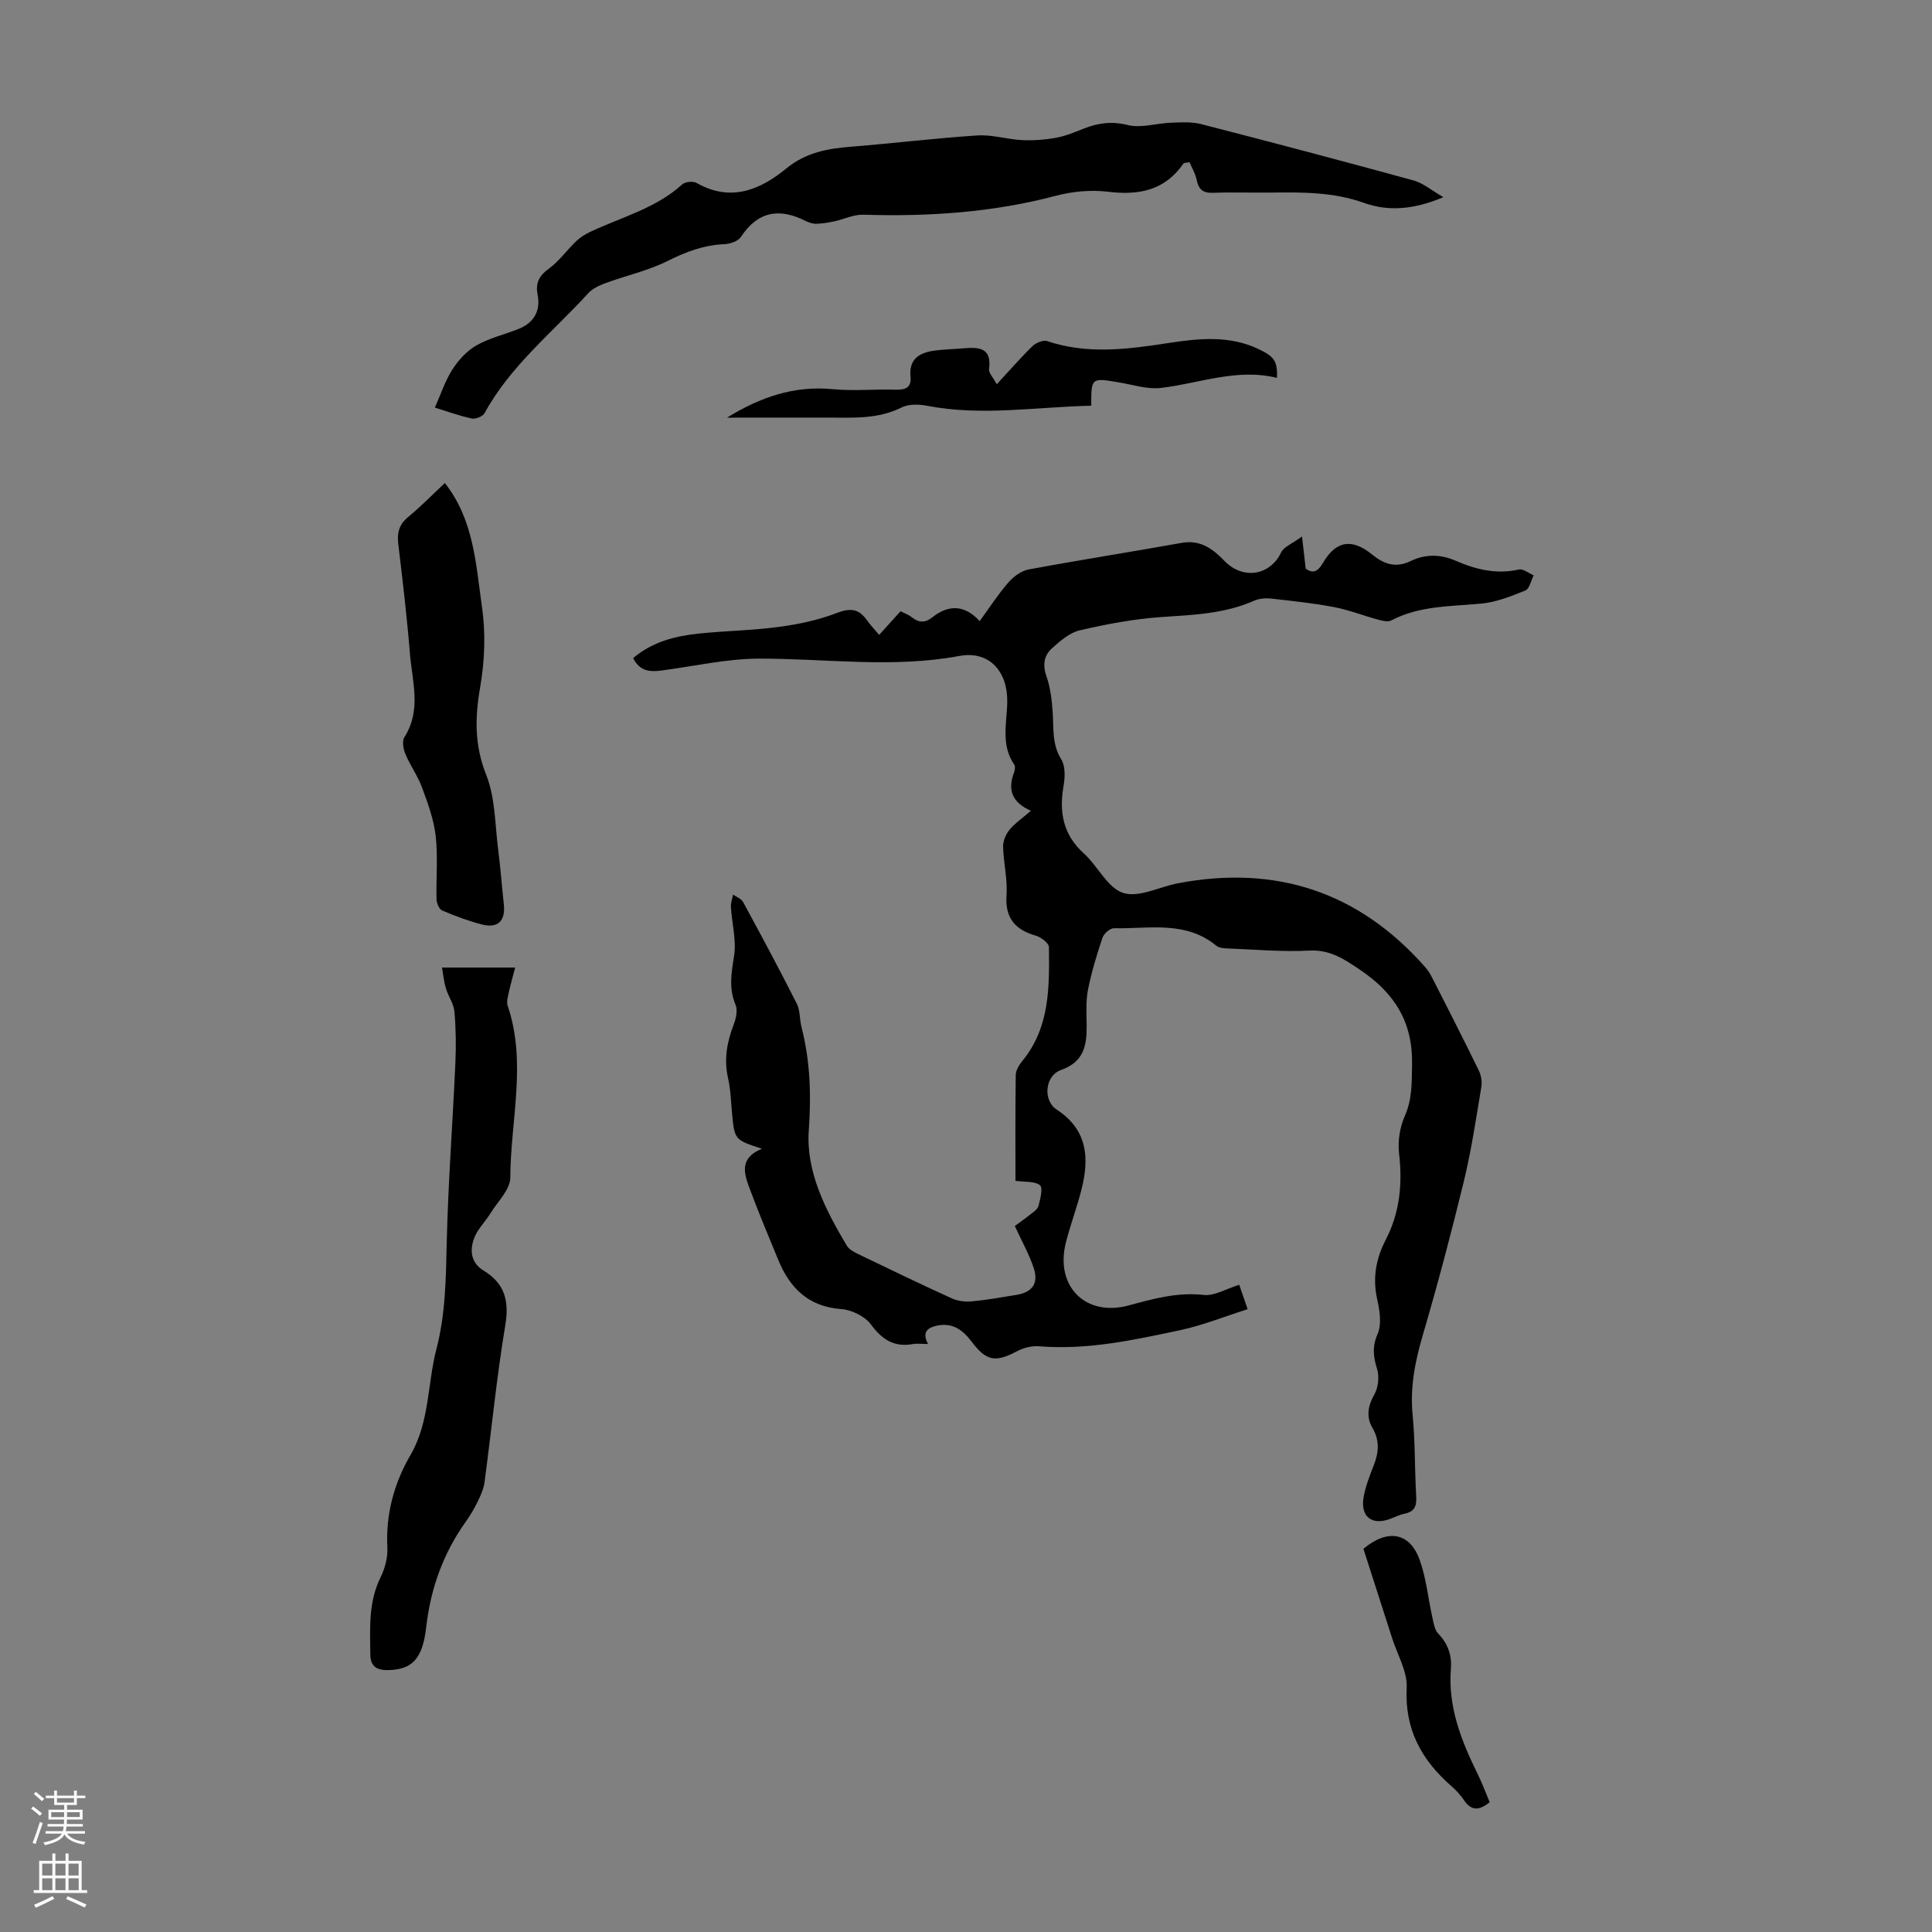 <svg enable-background="new 0 0 400 400" viewBox="0 0 400 400" xmlns="http://www.w3.org/2000/svg"><rect x="0" y="0" width="400" height="400" fill="#808080" stroke="none"/><g fill="#000001"><path d="m256.57 266c.52 1.52.99 2.87 1.74 5.05-4.76 1.51-9.28 3.35-13.99 4.35-9.61 2.05-19.25 4.15-29.22 3.33-1.47-.12-3.18.32-4.5 1.01-4.48 2.36-6.34 2.14-9.44-1.97-1.92-2.55-4.11-4.06-7.43-3.25-1.99.49-2.75 1.55-1.59 3.74-1.2 0-2.21-.14-3.16.02-3.88.68-6.34-.93-8.66-4.06-1.25-1.7-3.99-3.03-6.15-3.19-6.84-.51-10.66-4.37-13.07-10.25-1.91-4.65-3.86-9.28-5.62-13.98-1.24-3.31-2.85-6.86 2.27-8.97-5.71-1.85-5.69-1.85-6.21-7.59-.21-2.34-.28-4.72-.8-7-.89-3.89-.23-7.49 1.17-11.13.49-1.25.85-2.97.37-4.1-1.43-3.41-.85-6.58-.3-10.07.51-3.26-.44-6.74-.65-10.13-.05-.85.28-1.73.44-2.6.71.5 1.7.85 2.08 1.54 3.79 6.97 7.54 13.97 11.12 21.05.71 1.41.56 3.24.97 4.84 1.81 7.06 2.03 14.04 1.51 21.41-.61 8.56 3.49 16.49 7.88 23.86.56.93 1.87 1.5 2.95 2.02 6.23 3.01 12.46 6.01 18.75 8.87 1.23.56 2.78.76 4.14.64 3.11-.29 6.2-.85 9.29-1.35 3.2-.52 4.59-2.34 3.6-5.43-.94-2.92-2.49-5.63-3.95-8.83.79-.58 1.96-1.39 3.06-2.28.68-.55 1.63-1.12 1.83-1.86.39-1.43.96-3.79.32-4.3-1.13-.88-3.12-.63-5.08-.91 0-6.9-.05-14.39.06-21.88.01-.98.67-2.11 1.34-2.91 5.74-6.96 5.62-15.32 5.53-23.61-.01-.82-1.64-2.05-2.72-2.36-4.31-1.25-6.39-3.65-6.06-8.4.23-3.31-.63-6.68-.71-10.03-.03-1.16.56-2.56 1.32-3.48 1.12-1.36 2.64-2.39 4.44-3.95-4.15-1.83-4.76-4.54-3.5-7.91.18-.49.31-1.27.06-1.63-2.84-4.09-1.52-8.64-1.46-13.02.09-6.29-3.73-10.64-9.92-9.49-13.86 2.58-27.65.52-41.47.55-6.75.02-13.5 1.59-20.25 2.47-2.34.31-4.46.15-5.81-2.57 4.01-3.44 8.82-4.6 13.82-5.11 5.45-.55 10.96-.63 16.38-1.36 4.04-.54 8.14-1.41 11.93-2.87 2.78-1.07 4.55-.93 6.23 1.44.71 1 1.57 1.9 2.57 3.09 1.65-1.82 2.97-3.29 4.43-4.9.78.41 1.63.7 2.29 1.22 1.51 1.18 2.73 1.27 4.38-.03 3.2-2.51 6.55-2.62 9.71.86 2.08-2.86 3.82-5.57 5.92-7.98 1.07-1.23 2.68-2.43 4.22-2.72 10.55-1.96 21.16-3.62 31.72-5.51 3.86-.69 6.48 1.3 8.82 3.74 3.79 3.94 9.44 3.07 11.73-1.75.56-1.18 2.3-1.81 4.33-3.31.33 2.91.52 4.59.76 6.66 1.32.95 2.39.85 3.56-1.16 2.69-4.64 6.02-5.16 10.17-1.78 2.44 1.99 4.86 2.88 7.98 1.38 3.02-1.46 6.15-1.47 9.38-.06 4.12 1.8 8.42 2.85 13.04 1.8.89-.2 2.04.77 3.07 1.21-.55 1.08-.86 2.78-1.71 3.13-2.95 1.2-6.04 2.43-9.17 2.72-6.34.6-12.75.41-18.62 3.49-.69.36-1.84.06-2.71-.17-3.06-.83-6.04-2.01-9.14-2.6-4.26-.81-8.6-1.27-12.92-1.75-1.16-.13-2.51-.05-3.56.41-6.18 2.75-12.73 2.96-19.33 3.41-5.65.39-11.29 1.46-16.81 2.74-2.11.49-4.07 2.21-5.77 3.73-1.66 1.49-1.95 3.45-1.13 5.8.83 2.36 1.12 4.97 1.29 7.49.22 3.3-.17 6.57 1.77 9.69.87 1.41.79 3.72.48 5.5-.95 5.44-.11 10.1 4.21 14 2.89 2.61 4.89 7.12 8.13 8.16 3.22 1.04 7.49-1.26 11.31-1.99 20.36-3.88 37.5 1.78 51.25 17.38.58.66 1.05 1.44 1.45 2.23 3.24 6.36 6.49 12.72 9.62 19.14.49 1.01.71 2.35.52 3.45-1.09 6.5-2.05 13.04-3.6 19.43-2.61 10.74-5.44 21.43-8.55 32.03-1.59 5.43-2.63 10.75-2.07 16.45.54 5.56.41 11.18.74 16.77.12 1.99-.29 3.2-2.39 3.63-1.08.22-2.1.75-3.15 1.13-3.69 1.32-6.04-.55-5.35-4.53.4-2.29 1.28-4.51 2.13-6.69 1.04-2.65 1.2-5.1-.31-7.69-1.33-2.3-.93-4.55.43-6.96.8-1.42 1.02-3.65.54-5.22-.79-2.56-1.04-4.61.12-7.27.87-2.02.42-4.85-.1-7.17-.99-4.41-.23-8.45 1.77-12.31 2.94-5.68 3.49-11.6 2.76-17.89-.29-2.52.16-5.41 1.19-7.73 1.56-3.53 1.43-6.95 1.5-10.68.16-8.85-3.66-14.8-10.78-19.6-3.33-2.24-6.18-4.19-10.49-3.97-5.56.29-11.17-.22-16.76-.44-.85-.03-1.91-.08-2.51-.58-6.37-5.25-13.95-3.45-21.16-3.61-.81-.02-2.1 1.11-2.39 1.96-1.19 3.55-2.29 7.15-3.01 10.82-.47 2.38-.29 4.91-.27 7.37.03 4.13-.55 7.51-5.34 9.22-3.32 1.19-3.75 6.29-.87 8.17 6.43 4.2 6.78 10.05 5.14 16.56-.93 3.68-2.28 7.25-3.22 10.92-2.32 9.11 4.05 15.51 13.03 13.07 5.08-1.38 10.04-2.77 15.47-2.17 2.19.27 4.6-1.24 7.38-2.1z"/><path d="m298.84 40.82c-6.18 2.61-11.43 2.98-16.46 1.18-6.3-2.25-12.7-2.21-19.18-2.13-4.03.05-8.06-.1-12.08.05-2.13.08-2.98-.76-3.38-2.74-.26-1.29-1-2.48-1.47-3.6-.83.16-1.15.12-1.23.25-3.85 5.59-9.2 6.65-15.61 5.87-3.54-.43-7.39-.08-10.85.84-13.11 3.47-26.4 4.33-39.87 3.91-1.97-.06-3.96.94-5.96 1.37-1.23.26-2.5.48-3.75.51-.75.02-1.57-.26-2.25-.6-5.42-2.73-9.85-1.99-13.35 3.32-.59.89-2.24 1.45-3.42 1.5-4.23.19-7.93 1.56-11.72 3.46-4.04 2.03-8.59 3.02-12.87 4.6-1.31.48-2.73 1.14-3.64 2.14-7.36 8.07-16.07 14.97-21.43 24.79-.37.68-1.86 1.28-2.65 1.11-2.71-.6-5.33-1.55-7.64-2.26 1.23-2.74 2.12-5.53 3.65-7.92 1.25-1.94 3-3.84 4.98-4.97 2.68-1.53 5.82-2.24 8.72-3.4 3.2-1.29 4.57-3.77 3.93-7.09-.46-2.37.26-3.88 2.29-5.36 2.16-1.57 3.76-3.87 5.72-5.74.85-.81 1.92-1.46 2.99-1.96 6.44-3.02 13.49-4.82 18.96-9.79.61-.55 2.25-.69 2.98-.27 7.02 4 13.15 1.42 18.52-2.99 4.13-3.38 8.64-4.15 13.58-4.54 8.69-.69 17.36-1.76 26.06-2.32 3.04-.19 6.15.83 9.24.97 2.36.11 4.78-.08 7.11-.51 1.96-.36 3.84-1.18 5.71-1.91 2.95-1.15 5.74-1.52 9.03-.7 2.76.68 5.92-.37 8.91-.48 2.08-.08 4.27-.23 6.25.28 14.71 3.78 29.39 7.66 44.04 11.68 1.94.54 3.62 2 6.14 3.45z"/><path d="m91.51 200.32h15.15c-.54 2.08-.98 3.59-1.31 5.11-.19.91-.52 1.97-.25 2.77 4.01 11.81.6 23.76.55 35.63-.01 2.45-2.59 4.92-4.07 7.32-1.09 1.77-2.7 3.3-3.41 5.19-.93 2.5-.73 5.09 1.98 6.74 4.32 2.63 5.31 6.22 4.47 11.26-1.8 10.8-2.85 21.72-4.31 32.58-.19 1.39-.82 2.76-1.45 4.05-.68 1.4-1.49 2.76-2.39 4.03-4.71 6.59-7.32 13.87-8.24 21.96-.75 6.57-2.97 8.64-7.64 8.81-2.31.08-3.89-.5-3.92-3.23-.05-5.43-.42-10.83 2.12-15.97.91-1.84 1.51-4.1 1.41-6.13-.36-6.95 1.38-13.33 4.8-19.22 3.97-6.84 3.47-14.68 5.37-21.98 1.88-7.2 1.95-14.54 2.12-21.94.29-12.39 1.23-24.77 1.79-37.16.16-3.56.12-7.16-.2-10.71-.15-1.65-1.29-3.18-1.77-4.83-.41-1.39-.55-2.88-.8-4.28z"/><path d="m92.1 100c6.05 7.68 6.42 16.88 7.69 25.67.78 5.4.57 11.16-.37 16.55-1.1 6.32-1.21 12.04 1.25 18.22 1.88 4.73 1.8 10.25 2.47 15.44.49 3.77.75 7.56 1.17 11.34.38 3.44-1.22 5.05-4.58 4.17-2.79-.73-5.53-1.74-8.18-2.88-.63-.27-1.15-1.52-1.17-2.34-.11-4.36.31-8.76-.17-13.07-.39-3.43-1.64-6.82-2.85-10.1-.88-2.38-2.43-4.51-3.42-6.86-.44-1.05-.74-2.7-.21-3.52 3.58-5.61 1.61-11.53 1.14-17.31-.61-7.57-1.51-15.12-2.41-22.67-.28-2.3.14-4.01 2.01-5.57 2.73-2.26 5.21-4.8 7.63-7.07z"/><path d="m150.52 86.47c6.89-4.26 13.93-6.66 21.84-5.9 4.32.42 8.72-.02 13.08.11 2.06.06 3.3-.44 3.07-2.72-.36-3.66 1.89-4.95 4.95-5.37 1.98-.27 4-.3 6-.47 3.16-.27 5.92-.19 5.31 4.31-.1.76.81 1.65 1.6 3.13 2.71-2.93 4.94-5.51 7.38-7.88.71-.69 2.2-1.34 3.02-1.07 8.39 2.84 16.77 1.69 25.2.4 6.31-.96 12.64-1.62 18.72 1.32 3.08 1.49 3.82 2.4 3.7 5.91-8.27-2.06-16.02 1.13-24.03 2.08-2.78.33-5.73-.65-8.59-1.13-5.86-1-5.85-1.03-5.84 4.81-11.33.23-22.64 2.21-34.01.01-1.69-.33-3.8-.38-5.26.35-4.86 2.44-9.97 2.11-15.09 2.1-7.02-.01-14.03.01-21.05.01z"/><path d="m308.42 373.13c-2.19 1.78-3.81 1.8-5.29-.39-.74-1.1-1.68-2.11-2.68-2.98-6.15-5.39-9.65-11.73-9.21-20.32.17-3.33-1.9-6.79-2.98-10.17-2-6.26-4.01-12.5-5.98-18.61 5.05-4.19 9.57-3.39 11.62 2.23 1.39 3.81 1.76 7.99 2.66 12 .26 1.15.44 2.54 1.19 3.31 2.02 2.09 2.86 4.49 2.64 7.27-.63 7.88 2.13 14.87 5.5 21.73.94 1.88 1.67 3.87 2.53 5.93z"/></g><path d="m6.44 374.46.42-.45c.65.47 1.27.95 1.85 1.44l-.45.49c-.65-.56-1.25-1.06-1.82-1.48m.93 7.33-.63-.26c.55-1.36 1.05-2.8 1.52-4.33.19.1.38.19.59.27-.46 1.29-.95 2.73-1.48 4.32m-.38-10.38.44-.42c.43.34 1.01.82 1.74 1.44l-.49.49c-.53-.51-1.09-1.01-1.69-1.51m2.5.35h1.72v-1.04h.59v1.04h3.52v-1.04h.59v1.04h1.75v.53h-1.75v1.42h-2.03v.97h3.22v2.03h-3.24c0 .35-.01.66-.03.93h3.32v.53h-3.37c-.03.27-.08.58-.15.94h3.96v.53h-3.71c.67.92 1.93 1.48 3.79 1.68-.13.24-.23.44-.29.59-2.13-.38-3.48-1.08-4.04-2.12-.43.97-1.77 1.72-4.03 2.23-.09-.19-.2-.37-.33-.55 2.1-.42 3.37-1.03 3.81-1.83h-3.36v-.53h3.58c.08-.29.13-.61.16-.94h-3.33v-.53h3.39c.02-.27.04-.58.04-.93h-3.23v-2.03h3.25v-.97h-2.07v-1.42h-1.73zm1.12 3.44v1h2.65c.01-.3.02-.44.01-.4v-.25-.35zm1.19-2h3.52v-.91h-3.52zm4.71 2h-2.63v.59c0 .15-.01.28-.01.4h2.64z" fill="#fbfafa"/><path d="m13.56 383.74h.63v1.52h2.72v6.07h1.13v.6h-11.06v-.6h1.13v-6.07h2.73v-1.52h.63v1.52h2.1v-1.52zm-2.69 8.83.38.56c-1.24.63-2.53 1.25-3.85 1.85-.1-.21-.21-.42-.34-.63 1.36-.55 2.63-1.15 3.81-1.78m-2.13-4.27h2.1v-2.45h-2.1zm0 3.04h2.1v-2.46h-2.1zm2.72-3.04h2.1v-2.45h-2.1zm0 3.04h2.1v-2.46h-2.1zm6.07 3.6c-1.41-.71-2.7-1.3-3.86-1.78l.35-.56c1.45.62 2.75 1.19 3.88 1.72zm-1.25-9.09h-2.1v2.45h2.1zm-2.09 5.49h2.1v-2.46h-2.1z" fill="#fbfafa"/></svg>